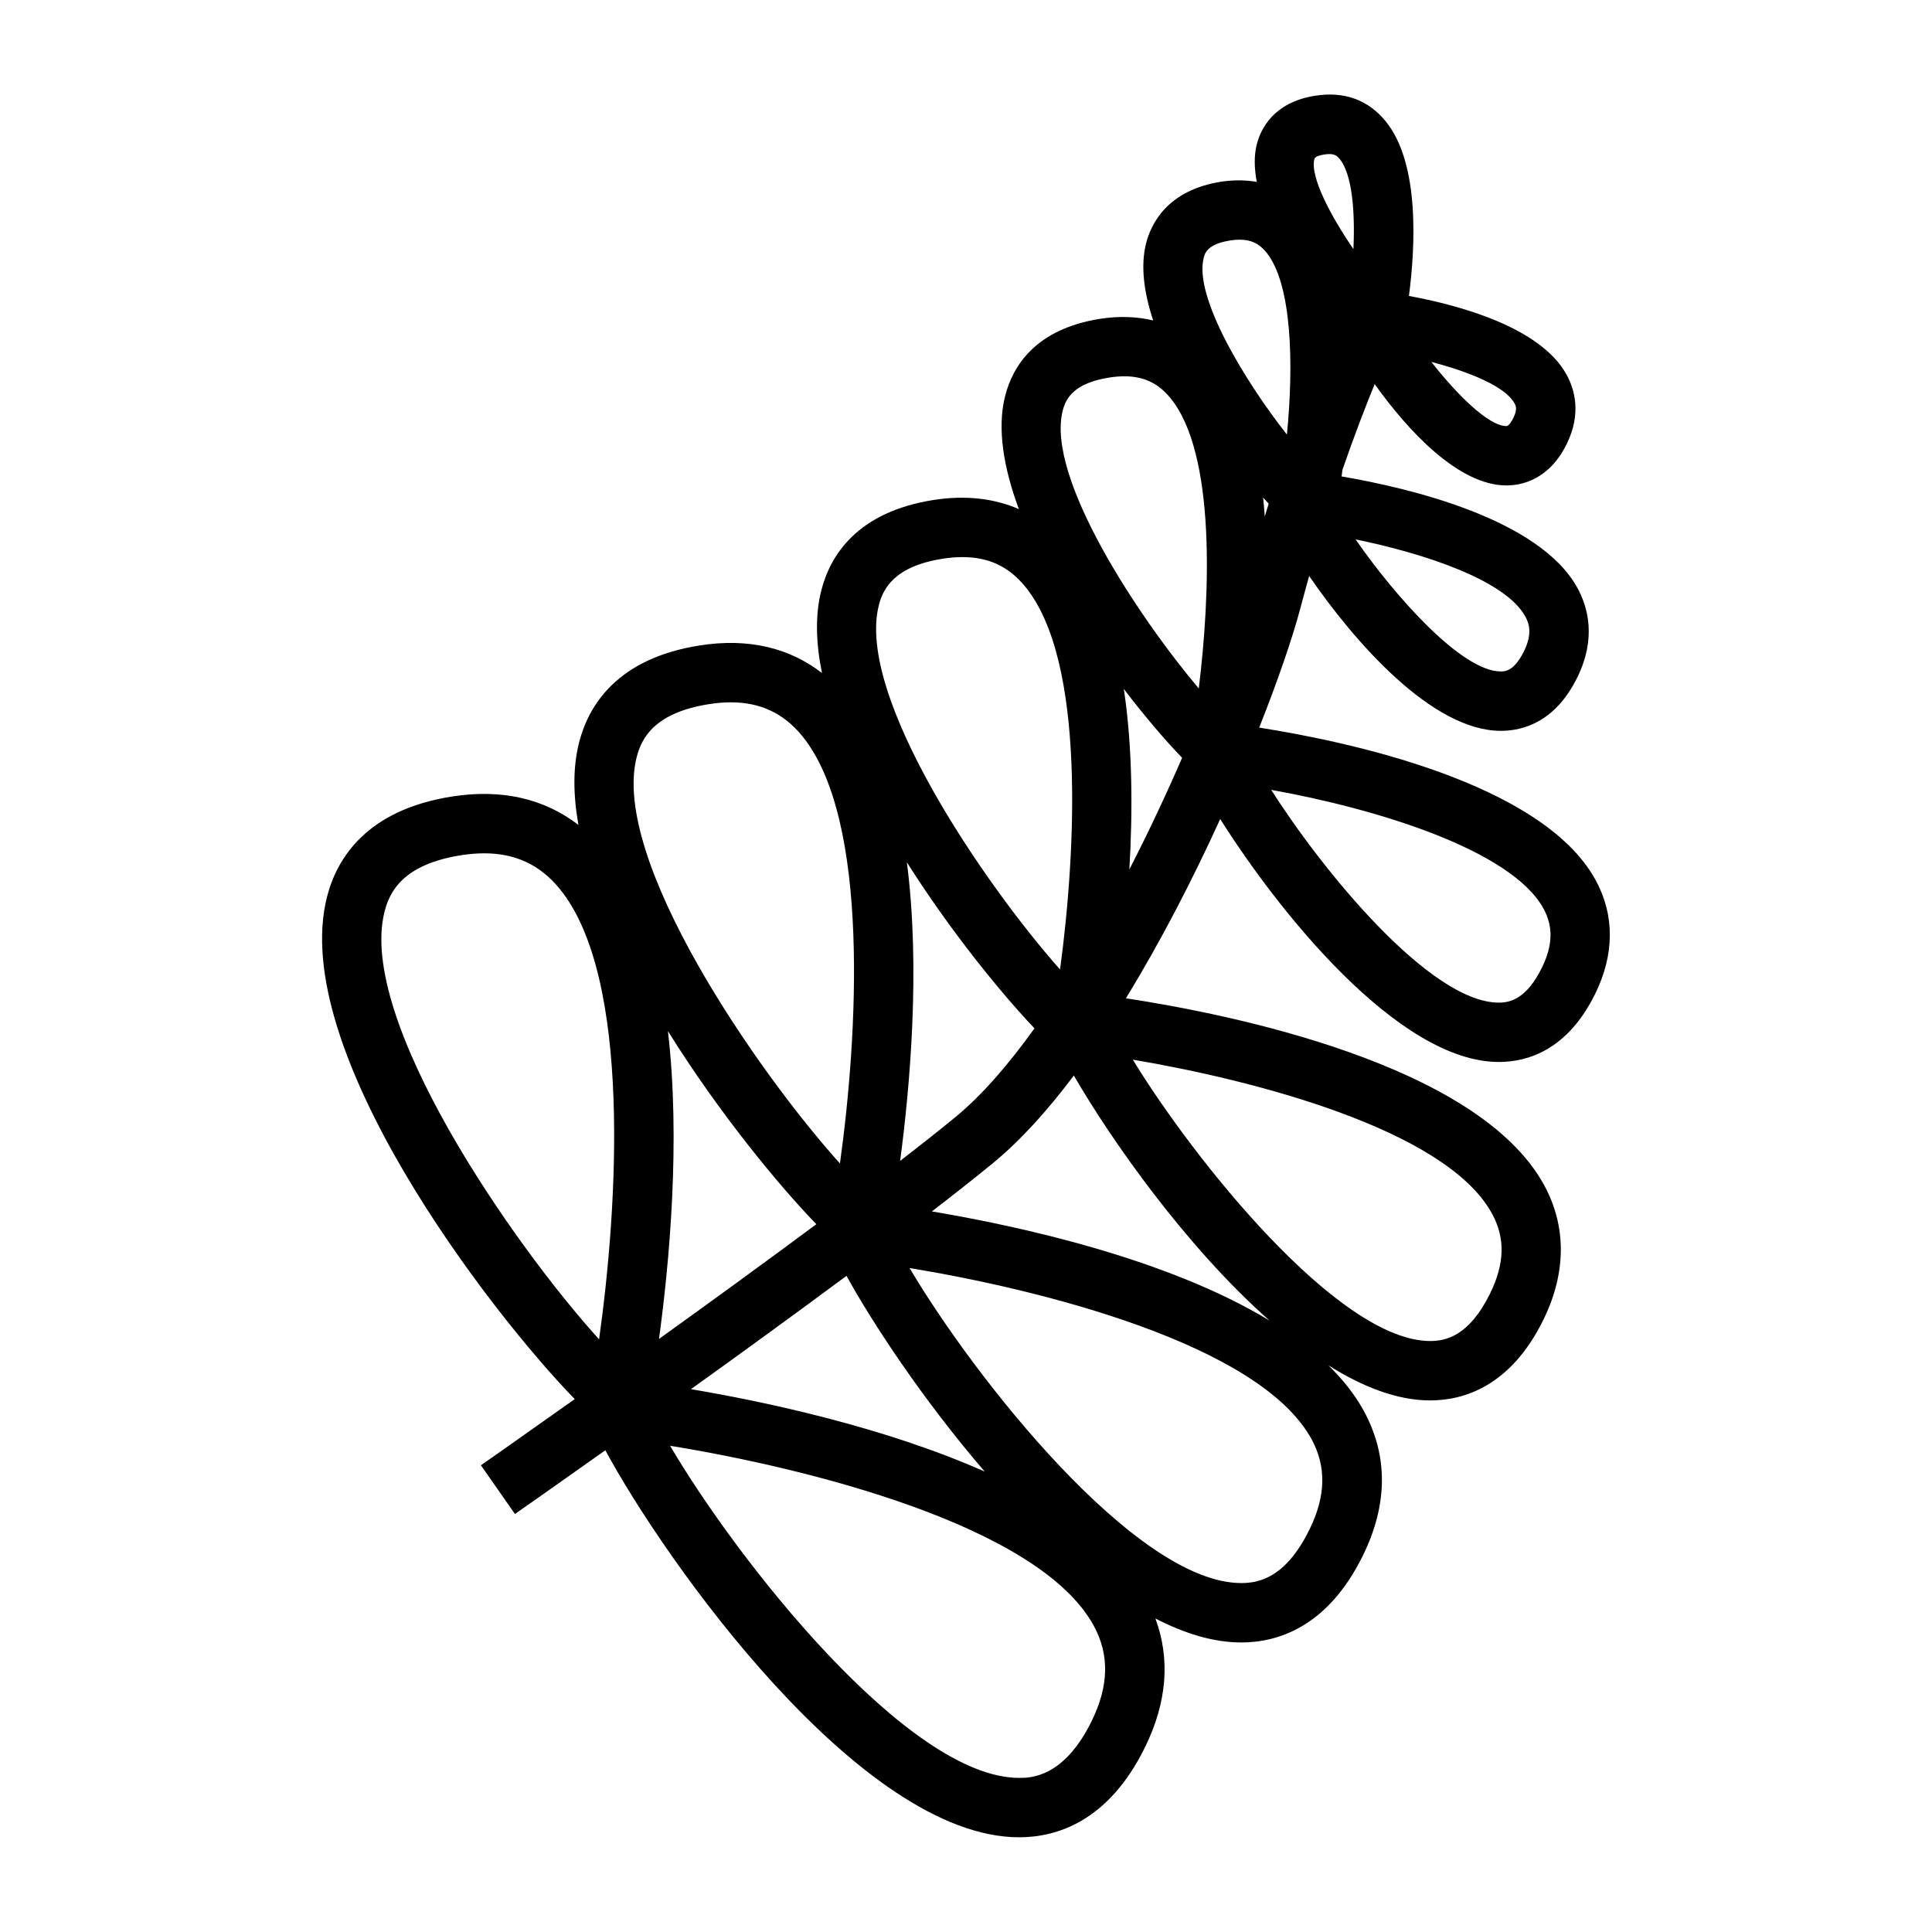 <?xml version="1.0" encoding="UTF-8"?>
<!-- The Best Svg Icon site in the world: iconSvg.co, Visit us! https://iconsvg.co -->
<svg fill="#000000" width="800px" height="800px" version="1.1" viewBox="144 144 512 512" xmlns="http://www.w3.org/2000/svg">
 <path d="m271.45 532.32 9.016 12.906c1.156-0.805 10.527-7.359 23.957-16.887 15.508 28.797 67.426 102.56 109.67 102.56 9.871 0 23.664-4.137 33.34-23.852 5.856-11.938 6.742-23.387 2.762-34.129 7.715 3.988 15.391 6.352 22.762 6.352 9.539 0 22.875-4 32.219-23.023 6.664-13.582 6.727-26.52 0.188-38.453-2.356-4.297-5.551-8.277-9.336-11.969 9.109 5.734 18.273 9.301 26.973 9.301 8.902 0 21.34-3.711 30.02-21.391 6.098-12.434 6.152-24.785 0.156-35.734-17.57-32.059-83.258-45.242-110.8-49.445 9.32-15.188 17.828-31.797 24.996-47.512 15.066 23.953 47.059 64.391 73.844 64.391 7.606 0 18.199-3.137 25.531-18.07 5.137-10.469 5.168-20.898 0.094-30.16-14.211-25.941-66.176-36.789-89.141-40.379 5.164-13.031 8.941-24.203 10.906-31.633 0.77-2.922 1.555-5.766 2.336-8.551 12.082 17.605 32.633 41.039 50.785 41.039 6.078 0 14.535-2.465 20.293-14.195 5.07-10.34 2.809-18.574 0.02-23.664-10.059-18.363-44.613-26.504-62.508-29.562 0.078-0.551 0.164-1.195 0.242-1.789 3.184-9.203 6.129-16.809 8.531-22.684 8.543 12.008 22.09 26.859 34.91 26.859 3.953 0 11.289-1.426 15.992-11.012 3.906-7.961 2.137-14.352-0.035-18.32-6.934-12.656-28.598-18.461-41.789-20.883 1.648-12.59 3.012-35.184-6.246-46.383-4.508-5.457-10.695-7.902-18.551-6.688-11.078 1.727-14.48 8.812-15.52 12.879-0.777 3.039-0.668 6.434-0.012 9.961-2.957-0.496-6.102-0.555-9.414-0.047-14.258 2.219-18.59 11.148-19.898 16.27-1.543 6.035-0.57 13.129 1.852 20.492-4.309-1.02-8.98-1.203-13.965-0.438-17.23 2.684-23.238 12.574-25.242 20.402-2.219 8.664-0.41 19.145 3.621 30.039-6.598-2.852-14.129-3.727-22.523-2.43-20.387 3.168-27.469 14.77-29.82 23.945-1.684 6.574-1.438 14.027 0.168 21.926-8.738-6.754-19.605-9.293-32.297-7.324-21.938 3.41-29.539 15.855-32.059 25.688-1.691 6.606-1.586 14.027-0.184 21.895-9.047-6.969-20.293-9.582-33.418-7.547-22.723 3.539-30.602 16.398-33.203 26.57-10.359 40.441 43.082 109.95 65.641 133.14-14.543 10.32-24.566 17.328-24.867 17.539zm281.59-147.54c2.613 4.769 2.481 9.746-0.418 15.656-4.074 8.309-8.453 9.27-11.395 9.27-18.273 0-46.863-35.156-60.336-56.383 28.035 5.019 63.648 15.945 72.148 31.457zm-4.805-77.387c1.02 1.859 1.898 4.582-0.348 9.156-2.641 5.391-5.106 5.391-6.156 5.391-10.426 0-28.164-20.09-38.477-34.992 18.566 3.809 39.73 10.867 44.98 20.445zm-2.871-56.5c0.316 0.566 0.836 1.527-0.289 3.82-0.324 0.668-1.156 2.203-1.859 2.203-4.793 0-13.305-8.59-19.879-16.992 10.07 2.625 19.574 6.488 22.027 10.969zm-53.043-64.738c0.051-0.203 0.215-0.836 2.688-1.219 0.441-0.07 0.855-0.109 1.254-0.109 1.25 0 1.969 0.332 2.734 1.258 3.328 4.019 4.141 13.863 3.672 23.926-5.949-8.668-11.543-19.184-10.348-23.855zm-171.31 231.1c13.535 21.707 29.469 41.008 39.332 51.172-13.66 10.148-28.297 20.777-41.699 30.406 2.676-19.648 5.789-52.32 2.367-81.578zm63.316-44.742c11.652 18.398 25.008 34.727 33.824 44.02-6.891 9.582-13.961 17.77-20.949 23.504-4.223 3.469-9.199 7.398-14.656 11.613 2.586-19.496 5.43-51.188 1.781-79.137zm-15.992 109.6c6.922 12.574 20.352 32.984 36.629 51.875-26.605-11.82-58.254-18.523-77.844-21.848 13.184-9.461 27.613-19.938 41.215-30.027zm64.965 118c-7.383 15.047-16.281 15.047-19.207 15.047-29.562 0-75-58.152-92.504-88.012 35.672 5.793 97.629 20.945 112.24 47.637 4.227 7.699 4.051 15.992-0.531 25.328zm57.738-50.801c-6.25 12.742-13.312 14.215-18.078 14.215-27.992 0-70.957-54.793-87.91-83.484 34.184 5.598 92.652 20.027 106.51 45.32 3.988 7.281 3.816 15.121-0.52 23.949zm48.336-83.738c3.574 6.523 3.418 13.266-0.488 21.223-5.535 11.277-11.715 12.586-15.879 12.586-24.336 0-62.812-48.359-78.797-74.566 31.266 5.273 82.863 18.305 95.164 40.758zm-58.93 28.402c-26.992-16.398-66.066-25-89.477-28.941 6.039-4.656 11.547-8.996 16.223-12.832 7.289-5.984 14.473-13.977 21.391-23.18 9.77 16.914 29.723 45.406 51.863 64.953zm-37.152-119.55c0.898-15.191 0.883-32.254-1.465-47.836 5.84 7.644 11.352 14.008 15.449 18.23-4.137 9.539-8.859 19.617-13.984 29.605zm35.891-93.566c-0.121-1.676-0.27-3.344-0.445-4.996 0.492 0.551 0.93 1.008 1.391 1.508l0.066 0.18c-0.332 1.07-0.676 2.207-1.012 3.309zm-16.188-68.523c0.305-1.191 0.938-3.664 7.07-4.617 0.859-0.133 1.668-0.203 2.445-0.203 2.977 0 5.133 1.004 6.992 3.25 6.984 8.445 7.348 30.141 5.543 48.402-11.043-14.043-24.711-36.445-22.051-46.832zm-37.355 40.457c0.852-3.305 3.023-7.289 12.41-8.75 1.359-0.211 2.672-0.32 3.894-0.32 5.098 0 8.957 1.801 12.148 5.664 12.211 14.762 10.621 52.574 7.594 77.062-15.984-18.949-40.578-55.961-36.047-73.656zm-48.723 51.551c1.105-4.312 4.066-10.281 16.988-12.289 1.785-0.277 3.512-0.418 5.137-0.418 6.949 0 12.223 2.461 16.582 7.742 16.32 19.742 13.418 71.109 9.301 101.55-20.082-22.668-54.191-72.461-48.008-96.59zm-64.184 40.281c1.266-4.934 4.633-11.762 19.23-14.031 1.996-0.316 3.926-0.469 5.734-0.469 7.75 0 13.887 2.859 18.758 8.75 18.336 22.18 14.77 80.203 10.141 113.46-21.949-24.379-60.805-80.605-53.863-107.71zm-66.812 40.918c1.344-5.254 4.922-12.512 20.371-14.914 2.106-0.332 4.141-0.492 6.051-0.492 8.207 0 14.703 3.027 19.859 9.27 19.363 23.426 15.457 84.859 10.559 119.53-22.875-25.25-64.164-84.781-56.84-113.39z"/>
</svg>